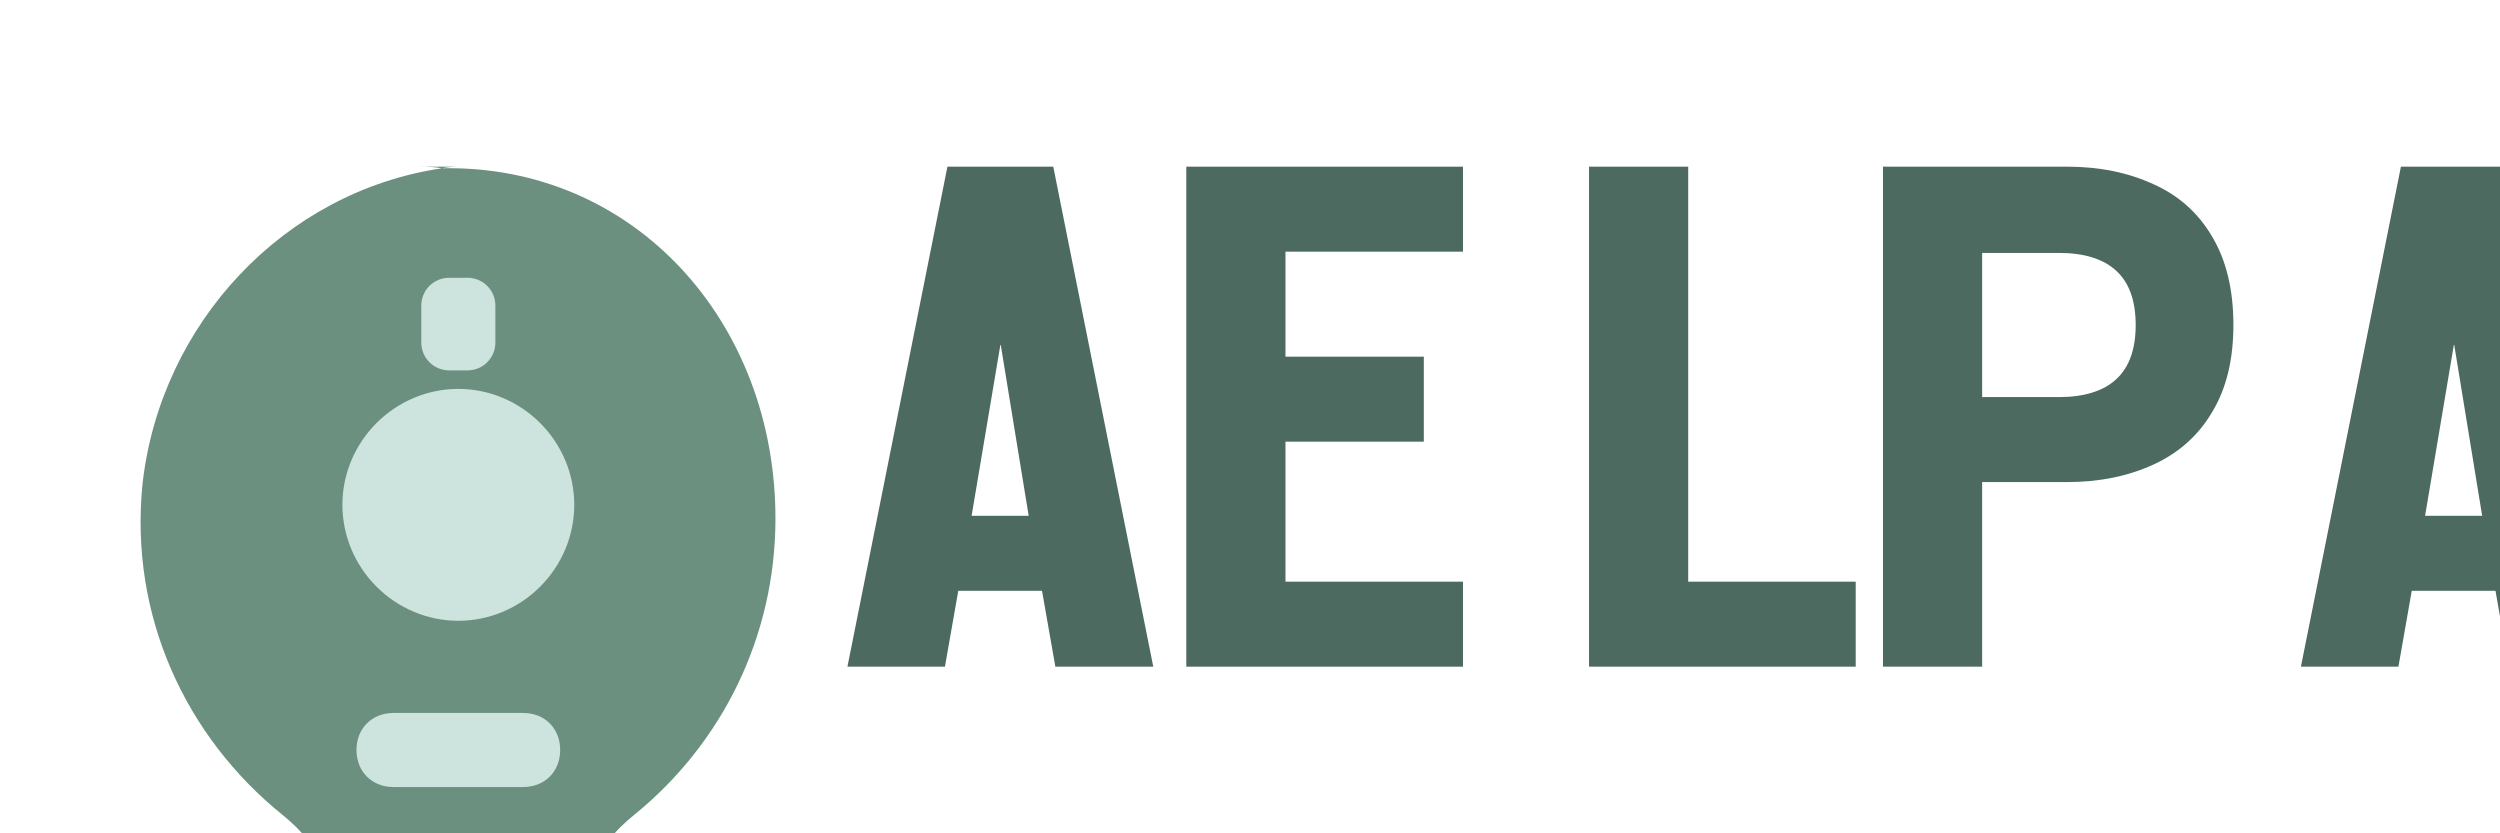 <svg width="120" height="40" viewBox="0 0 120 40" fill="none" xmlns="http://www.w3.org/2000/svg">
  <path d="M22 8C21.737 8 21.474 8.026 21.222 8.077C13.648 9.186 7.719 15.508 6.844 23.2C6.191 29.557 8.925 35.372 13.556 39.111C15.459 40.637 16.611 42.898 16.611 45.333V46.667C16.611 47.403 17.208 48 17.944 48H26.056C26.792 48 27.389 47.403 27.389 46.667V45.333C27.389 42.898 28.541 40.637 30.444 39.111C34.648 35.698 37.222 30.568 37.222 24.889C37.222 15.453 30.448 7.876 21.178 8.077C20.926 8.026 20.663 8 20 8H22Z" fill="#6b9080"/>
  <path d="M22 18.667C23.473 18.667 24.886 19.263 25.927 20.305C26.969 21.347 27.565 22.759 27.565 24.232C27.565 25.705 26.969 27.118 25.927 28.16C24.886 29.201 23.473 29.798 22 29.798C20.527 29.798 19.114 29.201 18.073 28.16C17.031 27.118 16.435 25.705 16.435 24.232C16.435 22.759 17.031 21.347 18.073 20.305C19.114 19.263 20.527 18.667 22 18.667Z" fill="#cce3de"/>
  <path d="M18.889 37.778H25.111C26.148 37.778 26.889 37.037 26.889 36C26.889 34.963 26.148 34.222 25.111 34.222H18.889C17.852 34.222 17.111 34.963 17.111 36C17.111 37.037 17.852 37.778 18.889 37.778Z" fill="#cce3de"/>
  <path d="M20.222 14.667C20.222 13.93 20.819 13.333 21.556 13.333H22.444C23.181 13.333 23.778 13.93 23.778 14.667V16.444C23.778 17.181 23.181 17.778 22.444 17.778H21.556C20.819 17.778 20.222 17.181 20.222 16.444V14.667Z" fill="#cce3de"/>
  <path d="M40.677 32L45.477 8H50.557L55.357 32H50.657L50.017 28.36H45.997L45.357 32H40.677ZM46.637 24.76H49.377L48.037 16.56H48.017L46.637 24.76Z" fill="#4c6a5f"/>
  <path d="M56.943 8H70.223V12.08H61.703V17.12H68.343V21.2H61.703V27.92H70.223V32H56.943V8Z" fill="#4c6a5f"/>
  <path d="M76.274 8H81.034V27.92H89.074V32H76.274V8Z" fill="#4c6a5f"/>
  <path d="M90.383 8H99.223C100.763 8 102.143 8.28 103.363 8.84C104.583 9.387 105.523 10.227 106.183 11.36C106.863 12.493 107.203 13.907 107.203 15.6C107.203 17.267 106.863 18.66 106.183 19.78C105.523 20.9 104.583 21.74 103.363 22.3C102.143 22.86 100.763 23.14 99.223 23.14H95.143V32H90.383V8ZM98.823 19.06C100.043 19.06 100.963 18.773 101.583 18.2C102.203 17.627 102.513 16.76 102.513 15.6C102.513 14.44 102.203 13.573 101.583 13C100.963 12.427 100.043 12.14 98.823 12.14H95.143V19.06H98.823Z" fill="#4c6a5f"/>
  <path d="M110.444 32L115.244 8H120.324L125.124 32H120.424L119.784 28.36H115.764L115.124 32H110.444ZM116.404 24.76H119.144L117.804 16.56H117.784L116.404 24.76Z" fill="#4c6a5f"/>
  <path d="M126.71 8H131.47V32H126.71V8Z" fill="#4c6a5f"/>
  <path d="M134.308 8H139.068V32H134.308V8Z" fill="#4c6a5f"/>
  <path d="M142.566 8H148.006L151.746 21.04H151.766L155.506 8H160.946V32H156.486V18.24H156.466L152.966 32H150.546L147.046 18.24H147.026V32H142.566V8Z" fill="#4c6a5f"/>
</svg>